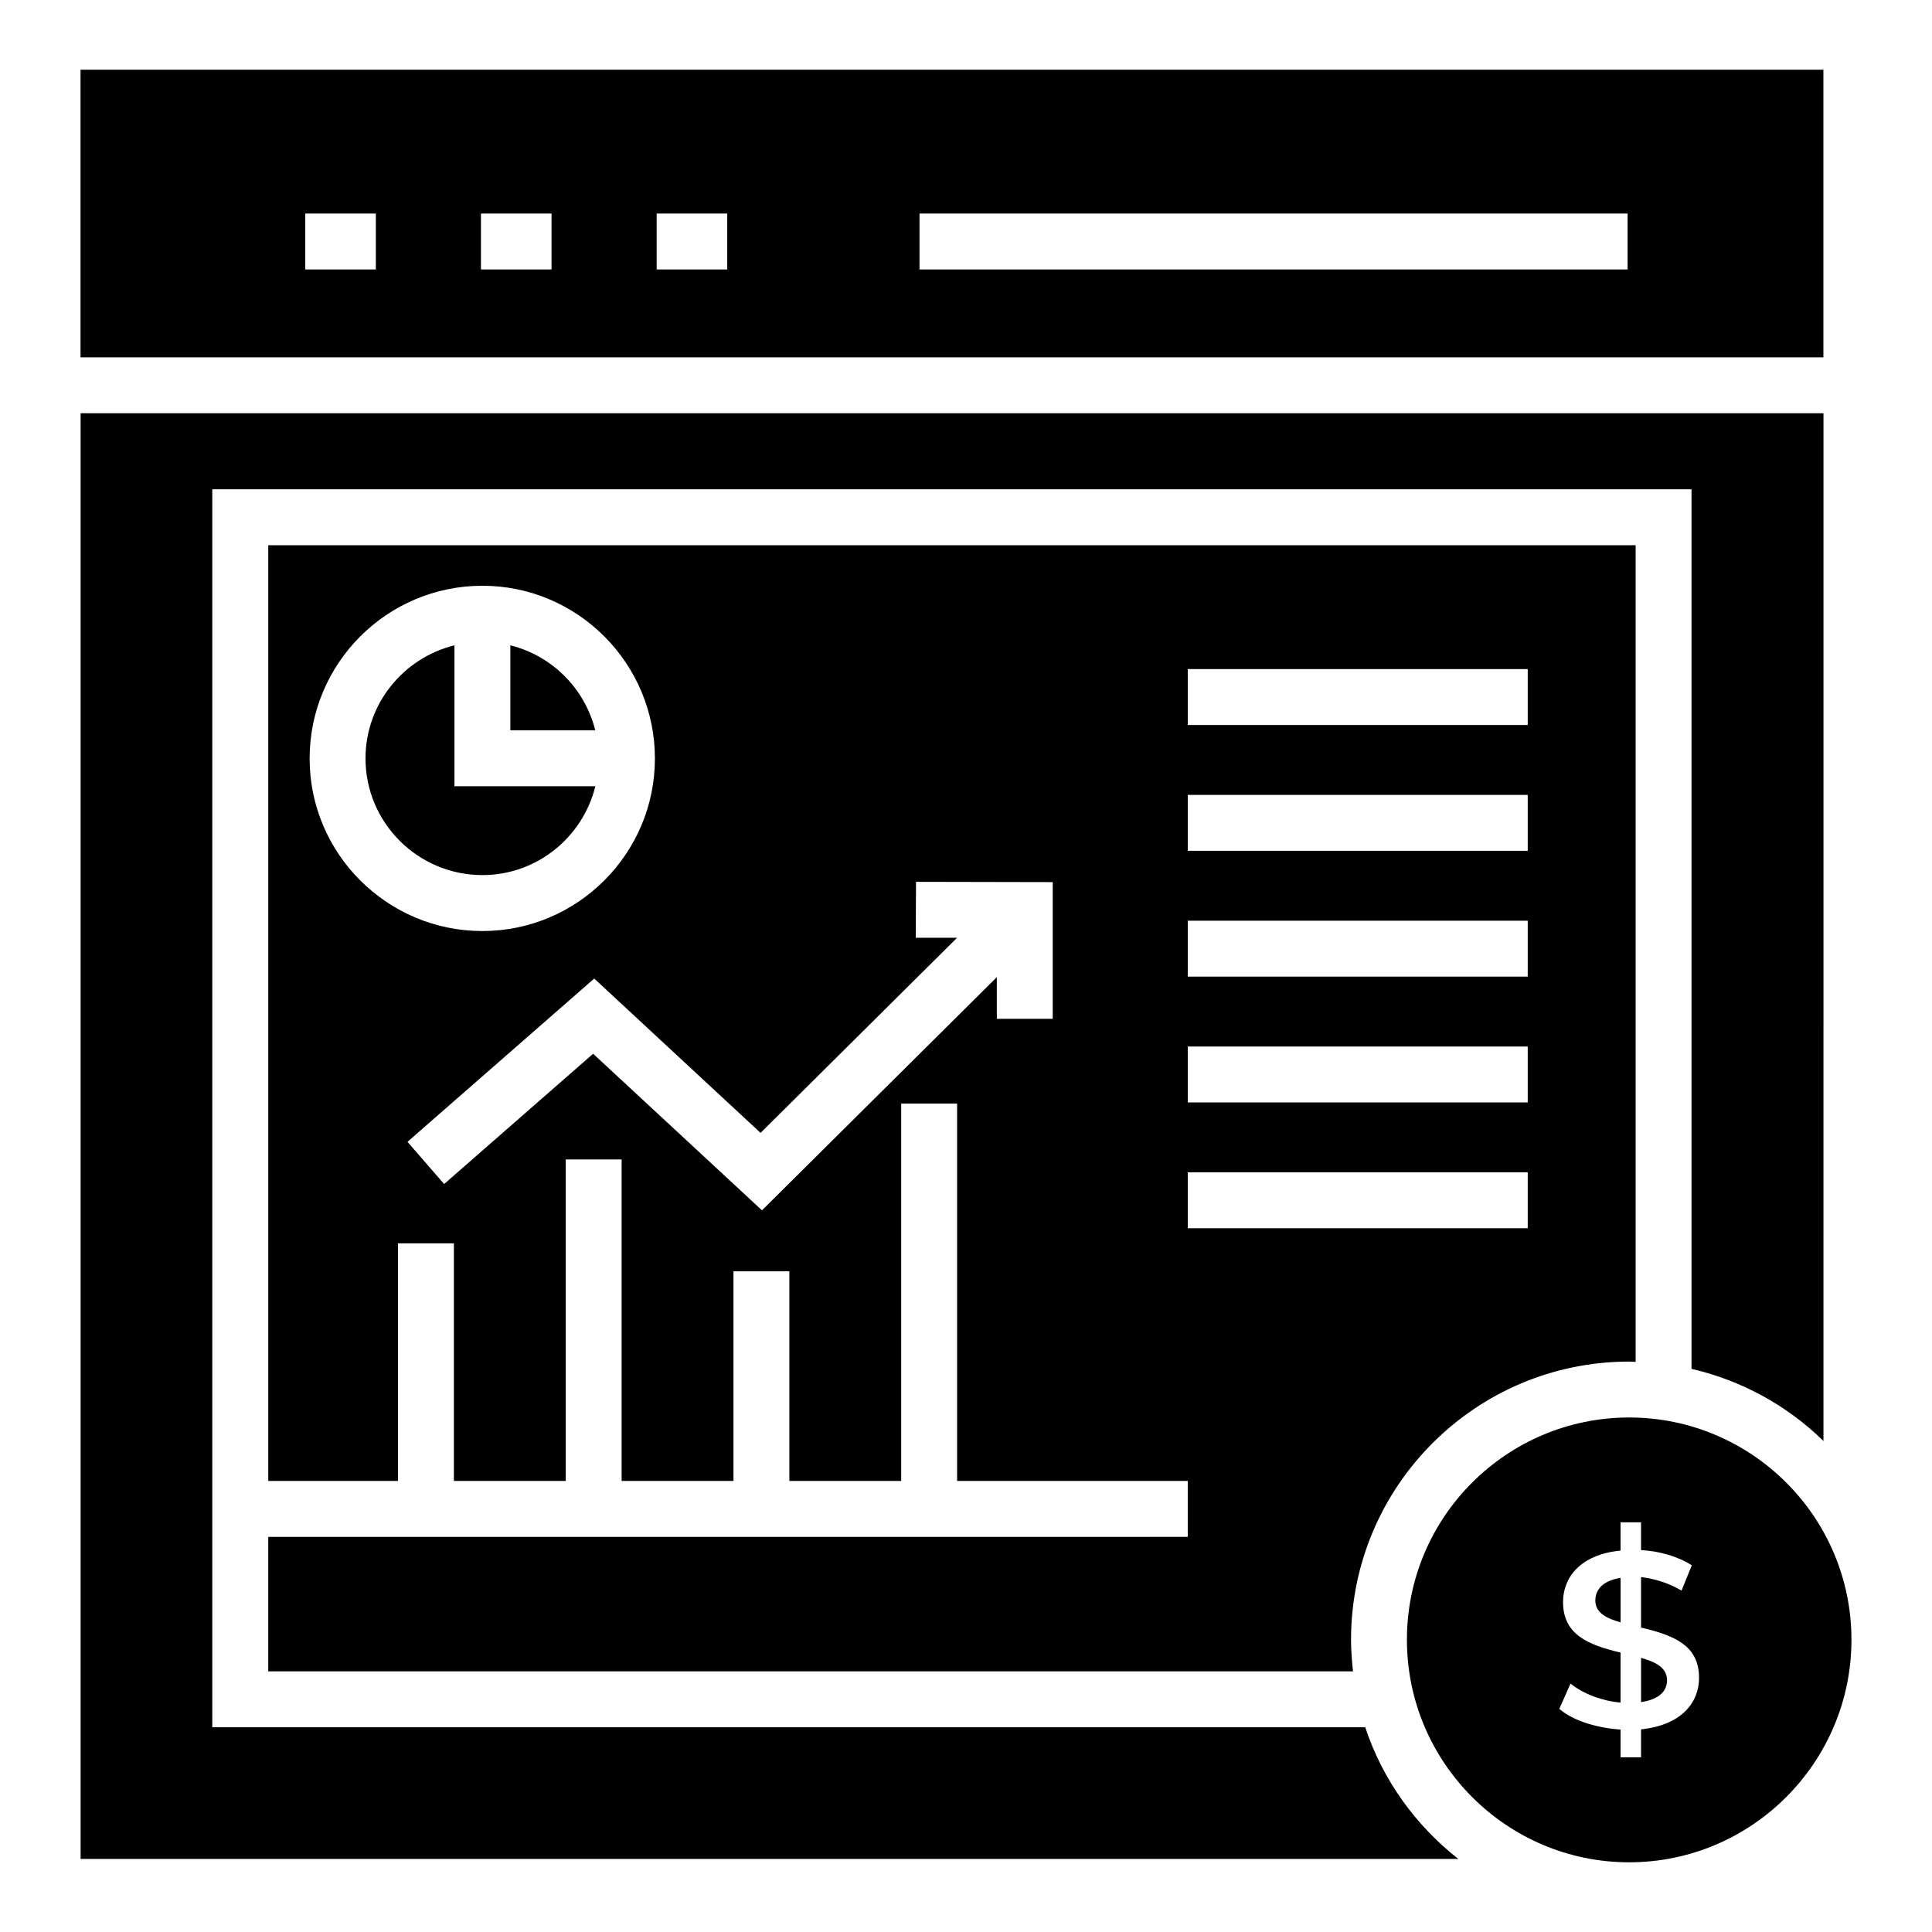 <?xml version="1.0" encoding="UTF-8"?>
<!-- Uploaded to: ICON Repo, www.svgrepo.com, Generator: ICON Repo Mixer Tools -->
<svg fill="#000000" width="800px" height="800px" version="1.1" viewBox="144 144 512 512" xmlns="http://www.w3.org/2000/svg">
 <g>
  <path d="m627.22 238.7v-76.23h-461.88v76.23zm-239.54-38.109h187.65v14.816l-187.65 0.004zm-69.656 0h18.703v14.816h-18.703zm-46.566 0h18.703v14.816h-18.703zm-46.559 0h18.703v14.816h-18.703z"/>
  <path d="m279.25 315.02v22.535h22.5c-2.754-11.086-11.434-19.781-22.5-22.535z"/>
  <path d="m301.77 352.37h-37.336v-37.359c-13.496 3.344-23.57 15.469-23.57 29.984 0 17.047 13.895 30.91 30.977 30.91 14.496 0 26.602-10.059 29.93-23.535z"/>
  <path d="m215.09 288.49v247.98h34.379v-62.977h14.816v62.977h29.637v-85.203h14.816v85.203h29.637v-55.566h14.816v55.566h29.637v-100.02h14.816v100.02h61.125v14.816l-243.68 0.004v35.637h287.47c-0.297-2.742-0.52-5.559-0.52-8.371 0-40.676 33.043-73.719 73.719-73.719 0.594 0 1.109 0.074 1.703 0.074v-216.42zm10.965 56.531c0-25.266 20.523-45.789 45.789-45.789 25.191 0 45.715 20.523 45.715 45.789 0 25.191-20.523 45.715-45.715 45.715-25.266 0-45.789-20.523-45.789-45.715zm196.93 68.977h-14.816v-11.039l-62.234 61.789-44.75-41.492-39.488 34.527-9.711-11.184 49.492-43.27 44.082 40.898 52.086-51.715h-10.965l0.074-14.816 36.23 0.074zm125.88 55.496h-90.094v-14.816h90.094zm0-33.344h-90.094v-14.816h90.094zm0-33.34h-90.094v-14.816h90.094zm0-33.34h-90.094v-14.816h90.094zm0-33.34h-90.094v-14.816h90.094z"/>
  <path d="m578.9 583.35v11.727c3.633-0.547 6.887-2.148 6.887-5.832 0.004-3.496-3.5-4.941-6.887-5.894z"/>
  <path d="m566.78 568.18c0 3.418 3.422 4.832 6.691 5.766v-11.793c-3.664 0.57-6.691 2.344-6.691 6.027z"/>
  <path d="m575.75 519.65c-32.453 0-58.902 26.375-58.902 58.902 0 32.527 26.449 58.977 58.902 58.977s58.902-26.449 58.902-58.977c0-32.527-26.453-58.902-58.902-58.902zm3.148 82.648v7.418h-5.434v-7.356c-5.363-0.363-12.238-2.012-16.234-5.5l2.981-6.691c3.492 2.832 8.559 4.625 13.25 5.035v-13.25c-8.344-2-15.238-4.637-15.238-13.387 0-6.477 4.531-12.598 15.238-13.648v-7.488h5.434v7.356c4.574 0.246 9.656 1.574 13.449 4.043l-2.715 6.691c-3.356-1.945-6.938-3.137-10.734-3.578v13.383c8.516 2.016 15.371 4.566 15.371 13.32 0.004 6.371-4.43 12.488-15.367 13.652z"/>
  <path d="m505.81 601.74h-305.55v-328.07h392.01v233.09c13.41 3.113 25.414 9.781 34.969 19.117l0.004-272.36h-461.88v383.12h365.11c-11.336-8.891-20.078-20.969-24.672-34.895z"/>
 </g>
</svg>